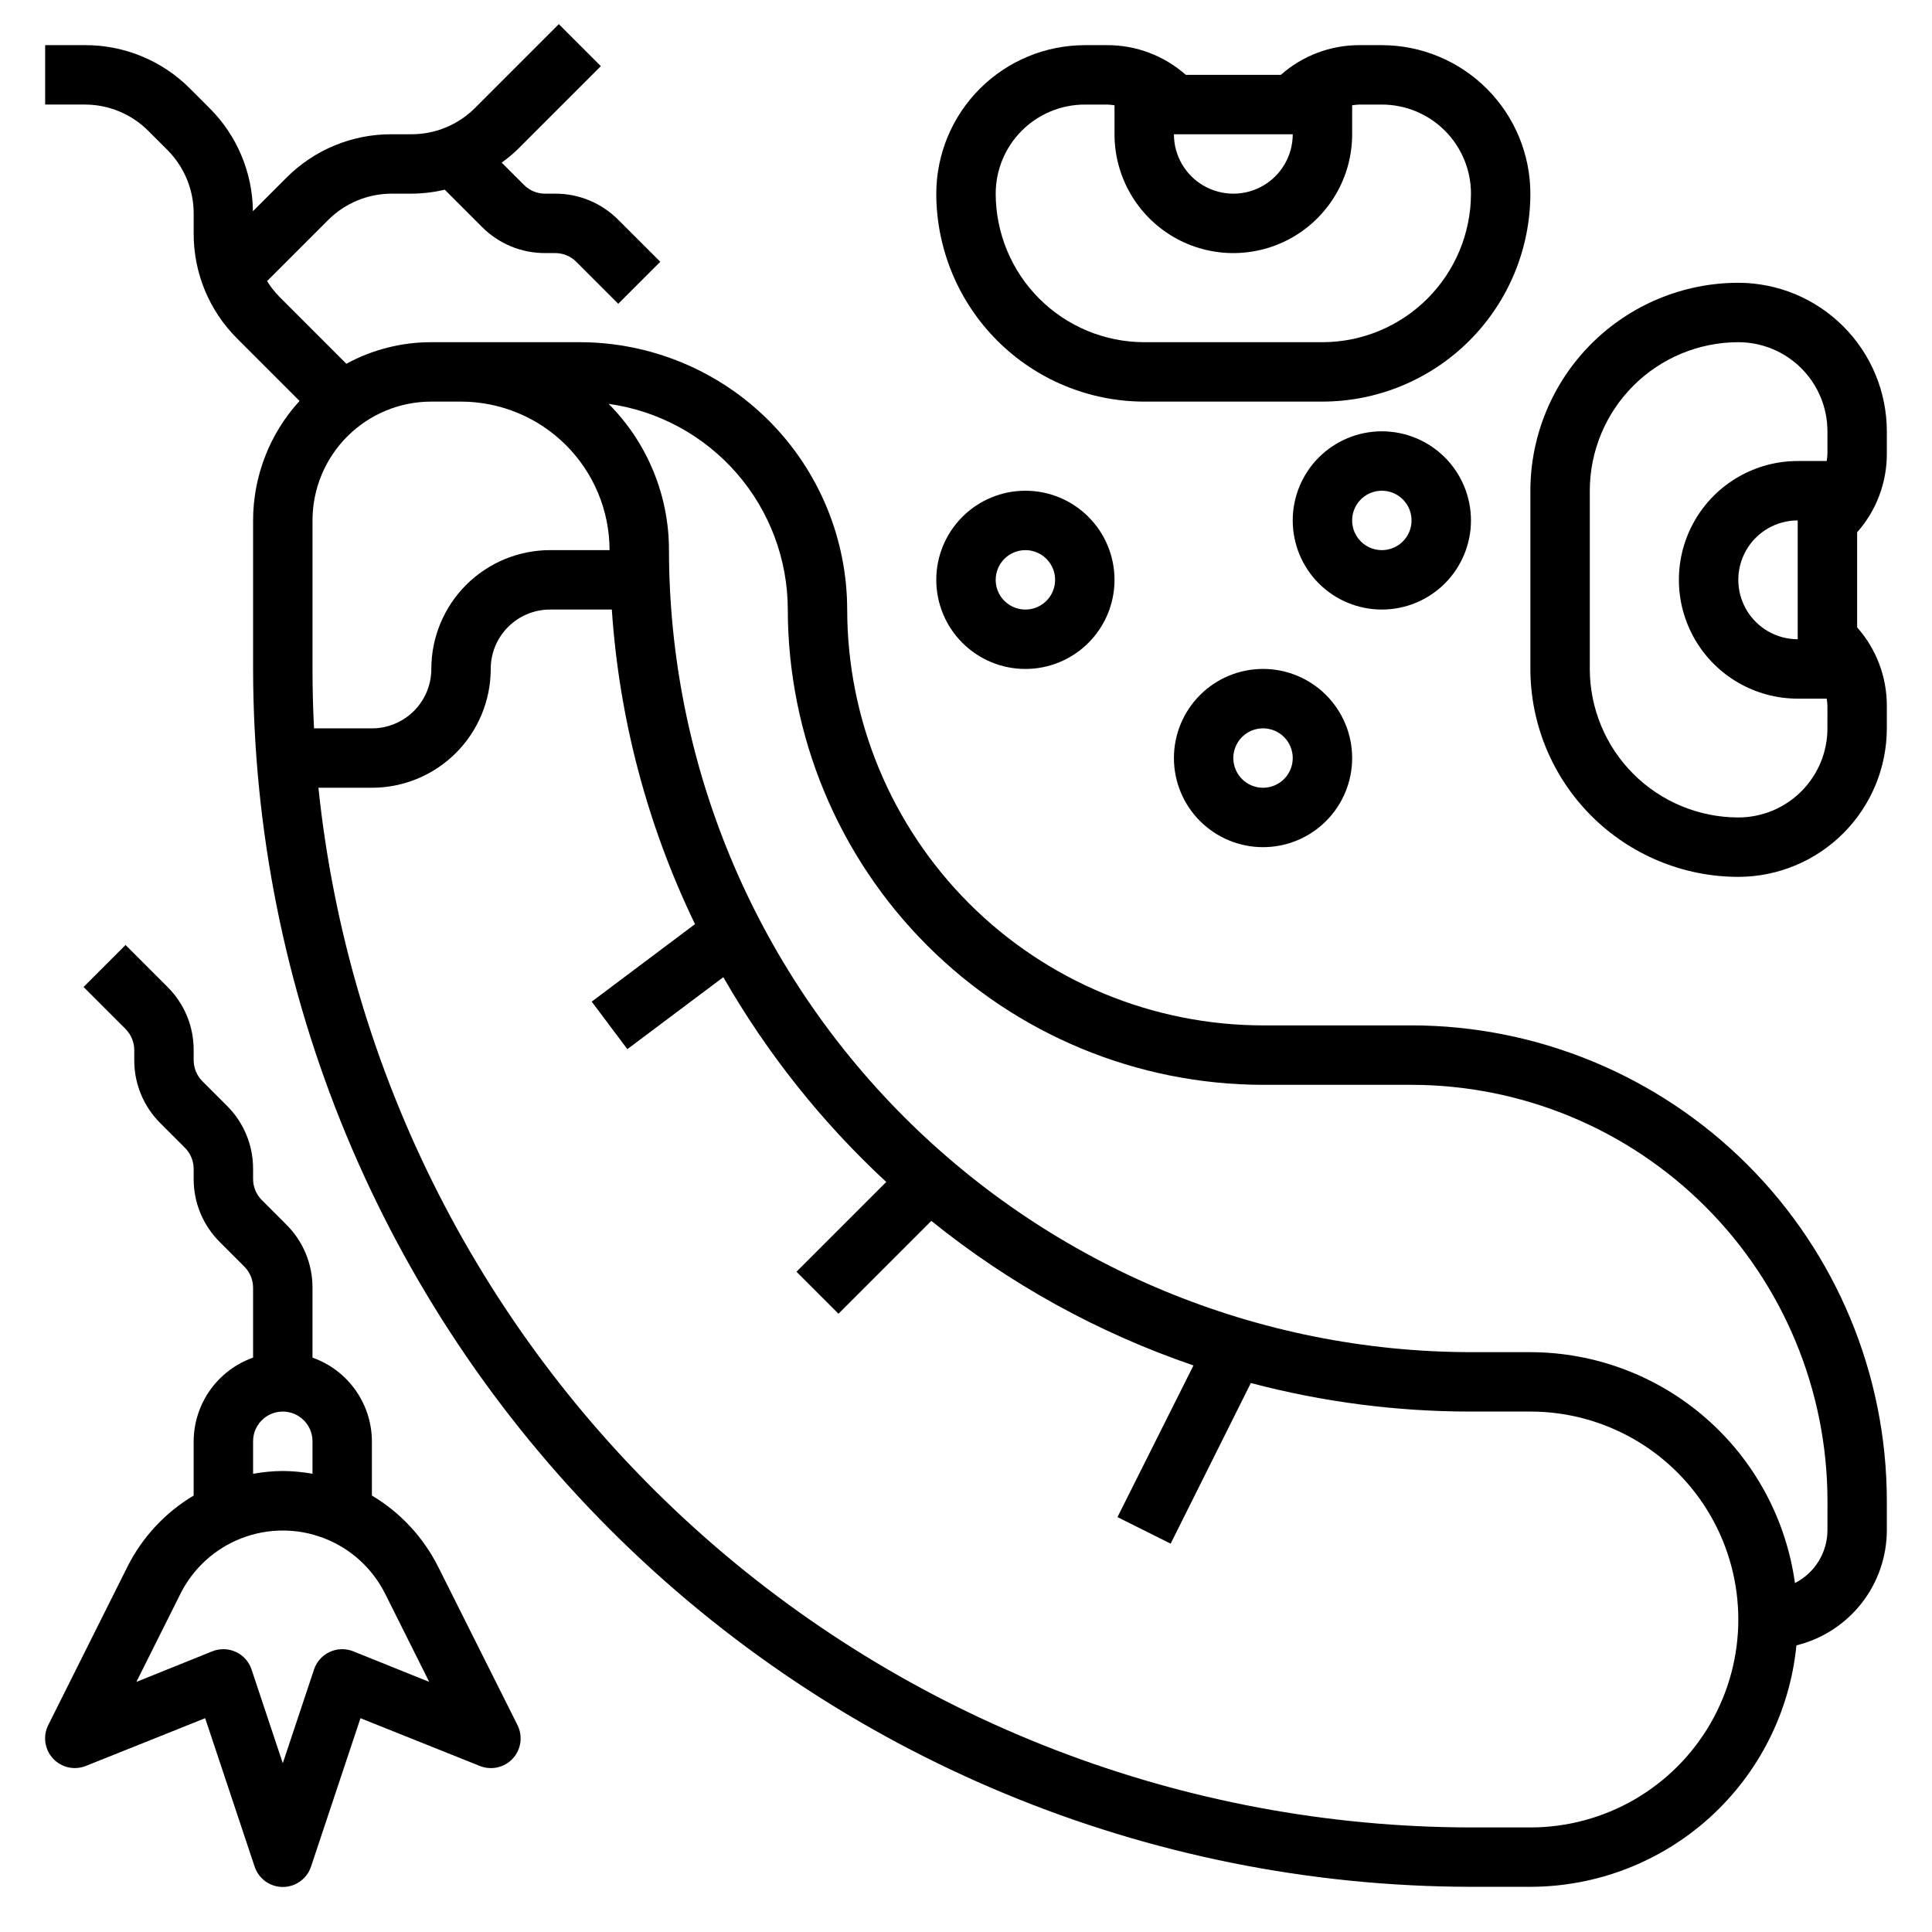 <?xml version="1.0" encoding="UTF-8"?>
<!-- Uploaded to: SVG Repo, www.svgrepo.com, Generator: SVG Repo Mixer Tools -->
<svg fill="#000000" width="800px" height="800px" version="1.1" viewBox="144 144 512 512" xmlns="http://www.w3.org/2000/svg">
 <g>
  <path d="m518.08 415.74h-39.359c-29.219-0.031-57.234-11.652-77.895-32.312-20.66-20.664-32.281-48.676-32.312-77.895-0.023-18.785-7.496-36.793-20.777-50.074s-31.289-20.754-50.07-20.773h-39.363c-7.863-0.012-15.605 1.953-22.512 5.715l-17.809-17.809c-1.215-1.242-2.289-2.617-3.203-4.102l16.254-16.254h0.004c4.438-4.414 10.438-6.894 16.695-6.914h5.398c2.941-0.023 5.871-0.375 8.73-1.055l9.879 9.879v0.004c4.422 4.445 10.438 6.938 16.707 6.918h2.691c2.09-0.004 4.094 0.828 5.574 2.305l11.133 11.133 11.133-11.133-11.137-11.129c-4.418-4.449-10.434-6.941-16.703-6.922h-2.691c-2.09 0.004-4.098-0.828-5.574-2.305l-5.918-5.918h-0.004c1.406-1.012 2.746-2.113 4.008-3.301l22.27-22.27-11.129-11.133-22.27 22.273c-4.441 4.41-10.441 6.894-16.699 6.91h-5.398c-10.441-0.031-20.465 4.121-27.828 11.523l-8.879 8.879c-0.094-10.258-4.215-20.07-11.477-27.312l-5.18-5.18c-7.367-7.406-17.387-11.555-27.828-11.527h-10.574v15.746h10.574c6.258 0.016 12.258 2.5 16.695 6.91l5.18 5.18c4.41 4.438 6.894 10.438 6.91 16.695v5.402c-0.027 10.441 4.121 20.465 11.527 27.828l16.531 16.531c-7.91 8.648-12.301 19.941-12.312 31.66v39.359c0.098 85.57 34.133 167.61 94.641 228.11 60.508 60.508 142.54 94.543 228.11 94.641h15.742c17.594-0.023 34.551-6.582 47.582-18.406 13.027-11.824 21.195-28.066 22.922-45.578 6.82-1.68 12.887-5.59 17.227-11.113 4.344-5.523 6.715-12.34 6.734-19.367v-7.871c-0.039-33.395-13.32-65.406-36.934-89.02-23.613-23.609-55.625-36.895-89.02-36.934zm-251.9-165.31c10.434 0.012 20.438 4.164 27.816 11.543 7.379 7.379 11.531 17.383 11.543 27.816h-15.746c-8.352 0-16.359 3.32-22.266 9.223-5.902 5.906-9.223 13.914-9.223 22.266 0 4.176-1.656 8.18-4.609 11.133s-6.957 4.613-11.133 4.613h-15.344c-0.266-5.223-0.402-10.473-0.402-15.746v-39.359c0-8.352 3.32-16.359 9.223-22.266 5.906-5.906 13.914-9.223 22.266-9.223zm283.39 377.86h-15.742c-75.953-0.086-149.19-28.281-205.59-79.156-56.398-50.875-91.965-120.82-99.852-196.37h14.172c8.352 0 16.359-3.316 22.266-9.223s9.223-13.914 9.223-22.266c0-4.176 1.656-8.18 4.609-11.133s6.957-4.609 11.133-4.609h16.352c1.941 28.945 9.422 57.25 22.043 83.371l-27.371 20.539 9.445 12.594 25.434-19.074c11.562 20.172 26.117 38.469 43.172 54.27l-23.789 23.789 11.133 11.133 24.609-24.609h-0.004c20.738 16.73 44.254 29.695 69.469 38.309l-20.137 40.191 14.09 7.039 21.254-42.57h0.004c19.035 5.031 38.641 7.574 58.332 7.562h15.742c19.688 0 37.879 10.504 47.723 27.555 9.844 17.047 9.844 38.055 0 55.102-9.844 17.051-28.035 27.555-47.723 27.555zm78.723-78.723c-0.016 2.894-0.828 5.727-2.348 8.188-1.52 2.465-3.688 4.461-6.266 5.769-2.344-16.938-10.73-32.461-23.613-43.703-12.883-11.246-29.395-17.453-46.496-17.484h-15.742c-56.352-0.062-110.38-22.477-150.22-62.324-39.848-39.844-62.262-93.871-62.324-150.22 0.008-14.531-5.742-28.469-15.996-38.77 13.156 1.84 25.207 8.367 33.934 18.383 8.723 10.016 13.535 22.848 13.551 36.133 0.039 33.391 13.324 65.406 36.934 89.016 23.613 23.613 55.629 36.895 89.02 36.938h39.359c29.219 0.031 57.234 11.652 77.895 32.312 20.66 20.66 32.285 48.676 32.316 77.895z"/>
  <path d="m447.23 250.43h47.23c14.609-0.016 28.617-5.828 38.949-16.156 10.328-10.332 16.141-24.34 16.156-38.949-0.012-10.434-4.164-20.438-11.543-27.816-7.379-7.379-17.383-11.531-27.816-11.543h-5.961c-7.664-0.012-15.066 2.789-20.805 7.871h-25.191c-5.742-5.09-13.152-7.891-20.828-7.871h-5.934c-10.438 0.012-20.441 4.164-27.82 11.543-7.379 7.379-11.527 17.383-11.543 27.816 0.02 14.609 5.828 28.617 16.16 38.949 10.328 10.328 24.336 16.141 38.945 16.156zm39.359-70.848c0 5.625-3 10.82-7.871 13.633s-10.871 2.812-15.742 0c-4.875-2.812-7.875-8.008-7.875-13.633zm-55.102-7.871h5.961-0.004c0.641 0.023 1.281 0.086 1.914 0.188v7.684c0 11.25 6 21.645 15.742 27.27 9.742 5.625 21.746 5.625 31.488 0 9.742-5.625 15.746-16.02 15.746-27.27v-7.684c0.633-0.102 1.27-0.164 1.91-0.188h5.961c6.262 0 12.27 2.488 16.699 6.914 4.43 4.43 6.918 10.438 6.918 16.699-0.016 10.438-4.164 20.441-11.543 27.82-7.379 7.379-17.383 11.527-27.82 11.543h-47.23c-10.434-0.016-20.438-4.164-27.816-11.543-7.379-7.379-11.531-17.383-11.543-27.82 0-6.262 2.488-12.27 6.918-16.699 4.426-4.426 10.434-6.914 16.699-6.914z"/>
  <path d="m644.03 264.26v-5.961c-0.012-10.434-4.164-20.438-11.543-27.816-7.379-7.379-17.383-11.531-27.816-11.543-14.609 0.016-28.617 5.828-38.945 16.16-10.332 10.328-16.145 24.336-16.16 38.945v47.23c0.016 14.609 5.828 28.617 16.16 38.945 10.328 10.332 24.336 16.145 38.945 16.16 10.434-0.012 20.438-4.164 27.816-11.543 7.379-7.379 11.531-17.383 11.543-27.816v-5.961c0.016-7.664-2.785-15.07-7.871-20.805v-25.191c5.086-5.734 7.887-13.141 7.871-20.805zm-23.617 49.145c-5.625 0-10.82-3-13.633-7.871s-2.812-10.875 0-15.746c2.812-4.871 8.008-7.871 13.633-7.871zm7.871 23.617h0.004c0 6.262-2.488 12.27-6.918 16.699-4.43 4.426-10.438 6.914-16.699 6.914-10.438-0.012-20.441-4.16-27.82-11.539-7.379-7.379-11.527-17.383-11.539-27.82v-47.23c0.012-10.438 4.16-20.441 11.539-27.82 7.379-7.379 17.383-11.527 27.82-11.539 6.262 0 12.27 2.488 16.699 6.914 4.43 4.43 6.918 10.438 6.918 16.699v5.961c-0.023 0.641-0.09 1.281-0.191 1.914h-7.684c-11.25 0-21.645 6-27.27 15.742-5.625 9.742-5.625 21.746 0 31.488s16.02 15.742 27.27 15.742h7.684c0.102 0.637 0.168 1.273 0.191 1.914z"/>
  <path d="m533.82 281.92c0-6.262-2.488-12.27-6.918-16.699s-10.438-6.918-16.699-6.918-12.27 2.488-16.699 6.918c-4.43 4.43-6.918 10.438-6.918 16.699s2.488 12.27 6.918 16.699c4.43 4.43 10.438 6.918 16.699 6.918s12.27-2.488 16.699-6.918c4.43-4.43 6.918-10.438 6.918-16.699zm-31.488 0c0-3.184 1.918-6.055 4.859-7.273 2.941-1.219 6.328-0.543 8.578 1.707s2.926 5.637 1.707 8.578c-1.219 2.941-4.09 4.859-7.273 4.859-4.348 0-7.871-3.523-7.871-7.871z"/>
  <path d="m415.74 321.28c6.266 0 12.27-2.488 16.699-6.918 4.43-4.426 6.918-10.434 6.918-16.695 0-6.266-2.488-12.273-6.918-16.699-4.43-4.43-10.434-6.918-16.699-6.918-6.262 0-12.27 2.488-16.699 6.918-4.43 4.426-6.918 10.434-6.918 16.699 0 6.262 2.488 12.27 6.918 16.695 4.43 4.43 10.438 6.918 16.699 6.918zm0-31.488c3.184 0 6.055 1.918 7.273 4.859 1.219 2.941 0.543 6.328-1.707 8.582-2.25 2.25-5.637 2.922-8.578 1.703-2.941-1.219-4.859-4.086-4.859-7.269 0-4.348 3.523-7.875 7.871-7.875z"/>
  <path d="m455.1 344.89c0 6.262 2.488 12.27 6.918 16.699 4.43 4.43 10.438 6.918 16.699 6.918s12.27-2.488 16.699-6.918c4.43-4.43 6.918-10.438 6.918-16.699s-2.488-12.27-6.918-16.699c-4.43-4.43-10.438-6.918-16.699-6.918s-12.27 2.488-16.699 6.918c-4.43 4.43-6.918 10.438-6.918 16.699zm31.488 0c0 3.184-1.918 6.055-4.859 7.273-2.941 1.219-6.328 0.543-8.578-1.707s-2.926-5.637-1.707-8.578c1.219-2.941 4.09-4.859 7.273-4.859 2.086 0 4.09 0.828 5.566 2.305 1.477 1.477 2.305 3.477 2.305 5.566z"/>
  <path d="m260.16 559.3c-3.93-7.875-10.039-14.457-17.602-18.965v-14.383c-0.02-4.867-1.543-9.605-4.363-13.574-2.816-3.969-6.793-6.969-11.383-8.59v-18.547c0.02-6.269-2.473-12.281-6.918-16.699l-6.519-6.519v0.004c-1.469-1.48-2.297-3.481-2.305-5.566v-2.707c0.016-6.269-2.473-12.281-6.918-16.699l-6.519-6.519v0.004c-1.469-1.48-2.297-3.481-2.309-5.566v-2.707c0.02-6.269-2.473-12.281-6.918-16.699l-11.133-11.129-11.129 11.129 11.133 11.133h-0.004c1.473 1.48 2.301 3.481 2.309 5.566v2.707c-0.02 6.266 2.473 12.281 6.918 16.695l6.519 6.519c1.469 1.48 2.297 3.481 2.305 5.566v2.707c-0.016 6.266 2.477 12.277 6.922 16.695l6.519 6.519h-0.004c1.473 1.48 2.301 3.481 2.309 5.566v18.547c-4.59 1.621-8.562 4.621-11.383 8.59-2.816 3.969-4.34 8.707-4.363 13.574v14.383c-7.559 4.508-13.668 11.09-17.602 18.965l-20.93 41.855c-1.469 2.926-0.973 6.453 1.246 8.859 2.215 2.41 5.691 3.195 8.727 1.973l31.605-12.648 13.098 39.312h0.004c1.062 3.231 4.078 5.414 7.477 5.414 3.402 0 6.418-2.184 7.481-5.414l13.098-39.312 31.605 12.648c3.039 1.234 6.527 0.457 8.75-1.953 2.227-2.41 2.723-5.949 1.25-8.879zm-49.09-33.348c0-4.348 3.523-7.871 7.871-7.871s7.871 3.523 7.871 7.871v8.613c-2.598-0.469-5.231-0.715-7.871-0.738-2.641 0.023-5.273 0.27-7.871 0.738zm26.543 55.664c-2.012-0.809-4.273-0.746-6.242 0.168s-3.473 2.598-4.156 4.66l-8.273 24.828-8.273-24.828c-0.684-2.062-2.188-3.746-4.156-4.66s-4.227-0.977-6.242-0.168l-20.129 8.102 11.668-23.332c3.371-6.758 9.145-12.012 16.188-14.734 7.043-2.727 14.848-2.727 21.891 0 7.043 2.723 12.816 7.977 16.191 14.734l11.664 23.332z"/>
 </g>
</svg>